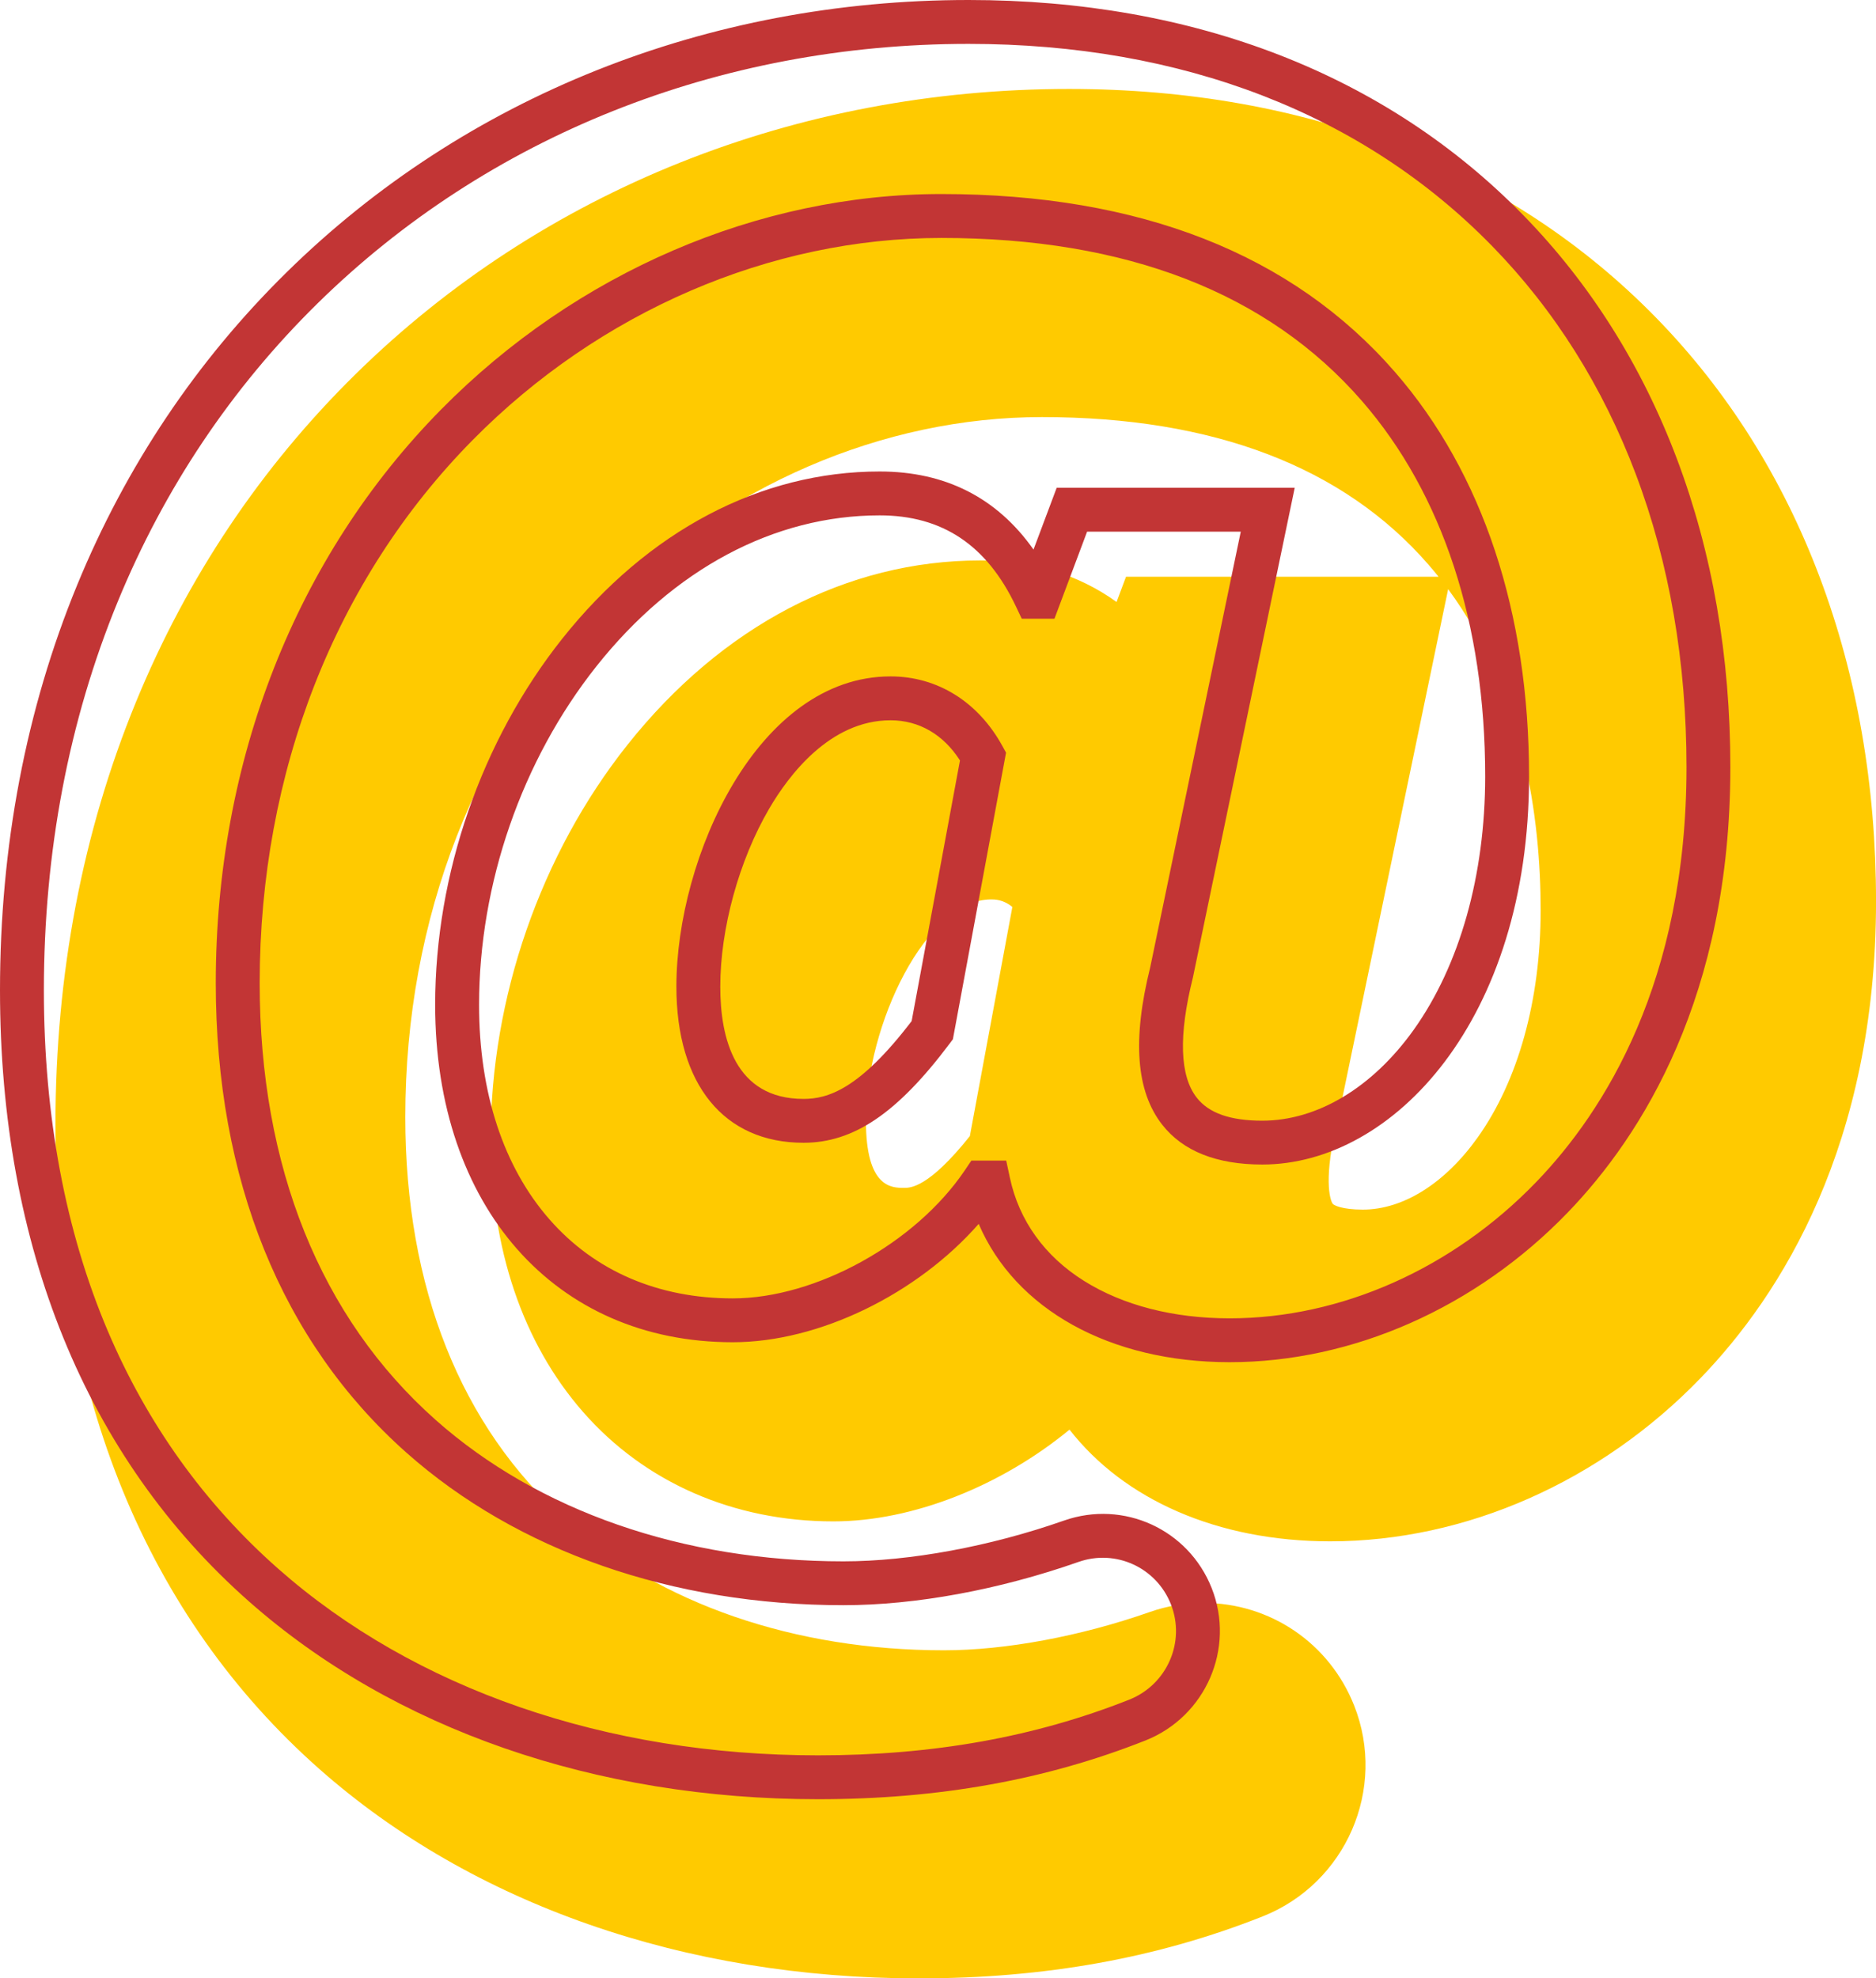   <svg xmlns="http://www.w3.org/2000/svg" x="0px" y="0px" viewBox="0 0 641.3 676.31" style="vertical-align: middle; max-width: 100%; width: 100%;" width="100%">
   <g>
    <path d="M622.01,197.19c-12.78-33.87-31.55-63.64-55.81-88.5c-49.97-51.21-119.39-78.28-200.74-78.28   c-93.32,0-179.93,34.61-243.88,97.47c-32.33,31.78-57.6,69.49-75.1,112.1c-18.26,44.45-27.52,93.03-27.52,144.38   c0,92.08,31.24,168.33,90.35,220.51c52.19,46.07,124.89,71.45,204.7,71.45c43.17,0,81.64-6.93,117.6-21.18   c28.52-11.3,42.56-43.64,31.3-72.09c-8.44-21.32-28.69-35.09-51.59-35.09c-6.24,0-12.41,1.05-18.33,3.13   c-23.68,8.31-49.3,13.07-70.31,13.07c-51.02,0-96.91-15.81-129.22-44.51c-35.92-31.91-54.91-79.55-54.91-137.77   c0-68.03,24.27-130.09,68.33-174.76c40.46-41.02,94.87-64.54,149.28-64.54c58.62,0,103.09,16.98,132.17,50.46   c1.18,1.36,2.33,2.74,3.45,4.13H384.92l-3.23,8.62c-13-9.37-28.68-14.2-46.6-14.2c-45.5,0-88.34,22.4-120.62,63.06   c-29.7,37.41-46.73,86.5-46.73,134.66c0,37.52,10.94,69.83,31.64,93.45c21.1,24.07,51.47,37.33,85.5,37.33   c27.31,0,57.54-12.27,80.73-31.37c18.64,23.93,50.57,38.19,89.13,38.19c46.25,0,92.42-20.38,126.68-55.9   c27.32-28.33,59.89-79.59,59.89-162.9C641.3,268.43,634.81,231.11,622.01,197.19z M495.04,201.4   c25.93,35.19,31.62,78.55,31.62,109.81c0,30.59-7.65,58.18-21.55,77.67c-11.16,15.66-25.46,24.63-39.22,24.63   c-7.26,0-9.94-1.54-10.27-1.95c-1.15-1.47-3.12-9.35,1.5-27.85l0.11-0.45L495.04,201.4z M331.54,388.38   c-14.11,17.7-20.34,17.7-22.49,17.7c-4.23,0-13.04,0-13.04-22.96c0-33.03,20.75-75.65,42.8-75.65c1.22,0,4.13,0,7.26,2.58   L331.54,388.38z" fill="#ffca00">
    </path>
    <g>
     <path d="M279.64,615.07c-76.05,0-145.12-24-194.5-67.59C29.44,498.32,0,426.06,0,338.53    c0-49.33,8.87-95.94,26.37-138.52c16.71-40.67,40.81-76.65,71.65-106.96C159.06,33.04,241.84,0,331.09,0    c77.1,0,142.71,25.46,189.71,73.63c22.76,23.32,40.39,51.3,52.42,83.17c12.14,32.18,18.29,67.67,18.29,105.48    c0,78.17-30.22,125.92-55.57,152.2c-31.37,32.53-73.5,51.19-115.59,51.19c-41.11,0-73.32-18.17-85.79-47.28    c-21,23.95-54.52,40.46-84.07,40.46c-60.85,0-101.73-46.36-101.73-115.36c0-44.75,15.82-90.34,43.39-125.08    c29.3-36.91,67.85-57.23,108.55-57.23c22.46,0,40.09,8.96,52.6,26.69l7.92-21.11h81.37l-34.8,167.4    c-4.95,19.81-4.51,33.63,1.3,41.07c4.14,5.3,11.47,7.88,22.42,7.88c18.82,0,37.69-11.34,51.78-31.1    c15.74-22.09,24.41-52.85,24.41-86.62c0-52.22-14.56-96.58-42.1-128.28c-32.15-37-80.53-55.77-143.81-55.77    c-58.5,0-116.92,25.2-160.25,69.13c-46.93,47.57-72.77,113.48-72.77,185.59c0,62.75,20.78,114.37,60.09,149.29    c35.14,31.21,84.66,48.4,139.46,48.4c22.67,0,50.16-5.08,75.41-13.94c20.36-7.14,42.53,3,50.48,23.09    c8.13,20.55-2.03,43.92-22.65,52.09C357.44,608.5,320.83,615.07,279.64,615.07z M331.09,15c-85.3,0-164.34,31.52-222.56,88.74    c-29.38,28.88-52.36,63.19-68.29,101.96C23.49,246.47,15,291.16,15,338.53c0,43.16,7.36,82.36,21.87,116.52    c13.46,31.67,33.04,58.99,58.19,81.19c46.63,41.16,112.18,63.83,184.57,63.83c39.26,0,74.07-6.23,106.4-19.04    c12.93-5.13,19.32-19.76,14.23-32.62c-4.98-12.57-18.85-18.92-31.57-14.46c-27.18,9.54-55.72,14.79-80.38,14.79    c-58.47,0-111.53-18.53-149.42-52.18c-42.61-37.85-65.13-93.35-65.13-160.51c0-76.07,27.38-145.72,77.09-196.12    C197,93.16,259.3,66.33,321.79,66.33c67.82,0,120.01,20.5,155.14,60.93c29.95,34.47,45.77,82.23,45.77,138.12    c0,83.08-46.36,132.72-91.19,132.72c-15.65,0-27.17-4.59-34.24-13.65c-8.91-11.41-10.24-29.01-4.07-53.8l30.95-148.9h-52.53    l-11.16,29.76h-11.18l-2.03-4.28c-9.92-20.9-25.15-31.05-46.54-31.05c-36.03,0-70.4,18.31-96.8,51.56    c-25.51,32.13-40.14,74.33-40.14,115.75c0,30.03,8.33,55.41,24.1,73.4c15.46,17.64,37.12,26.97,62.63,26.97    c28.39,0,62.5-18.83,79.33-43.8l2.23-3.31h11.91l1.27,5.93c3.13,14.59,11.88,26.77,25.33,35.2c13.34,8.37,30.56,12.8,49.79,12.8    c38.03,0,76.23-16.99,104.79-46.6c23.43-24.3,51.37-68.62,51.37-141.79c0-36-5.83-69.71-17.33-100.19    c-11.29-29.92-27.81-56.16-49.12-77.99C465.95,38.9,404.06,15,331.09,15z M274.68,390.66c-27.21,0-43.46-19.95-43.46-53.37    c0-44.29,27.85-106.06,73.21-106.06c15.98,0,29.89,8.65,38.19,23.72l1.29,2.35l-18.17,97.97l-1.05,1.41    C306.82,380.5,291.86,390.66,274.68,390.66z M304.43,246.23c-20.76,0-34.9,18.93-41.49,30.22c-10.32,17.68-16.72,41-16.72,60.85    c0,17.51,4.94,38.37,28.46,38.37c8.25,0,19.09-3.2,36.96-26.61l16.52-89.1C322.49,251.08,314.15,246.23,304.43,246.23z" fill="rgb(194,53,53)">
     </path>
    </g>
   </g>
  </svg>
